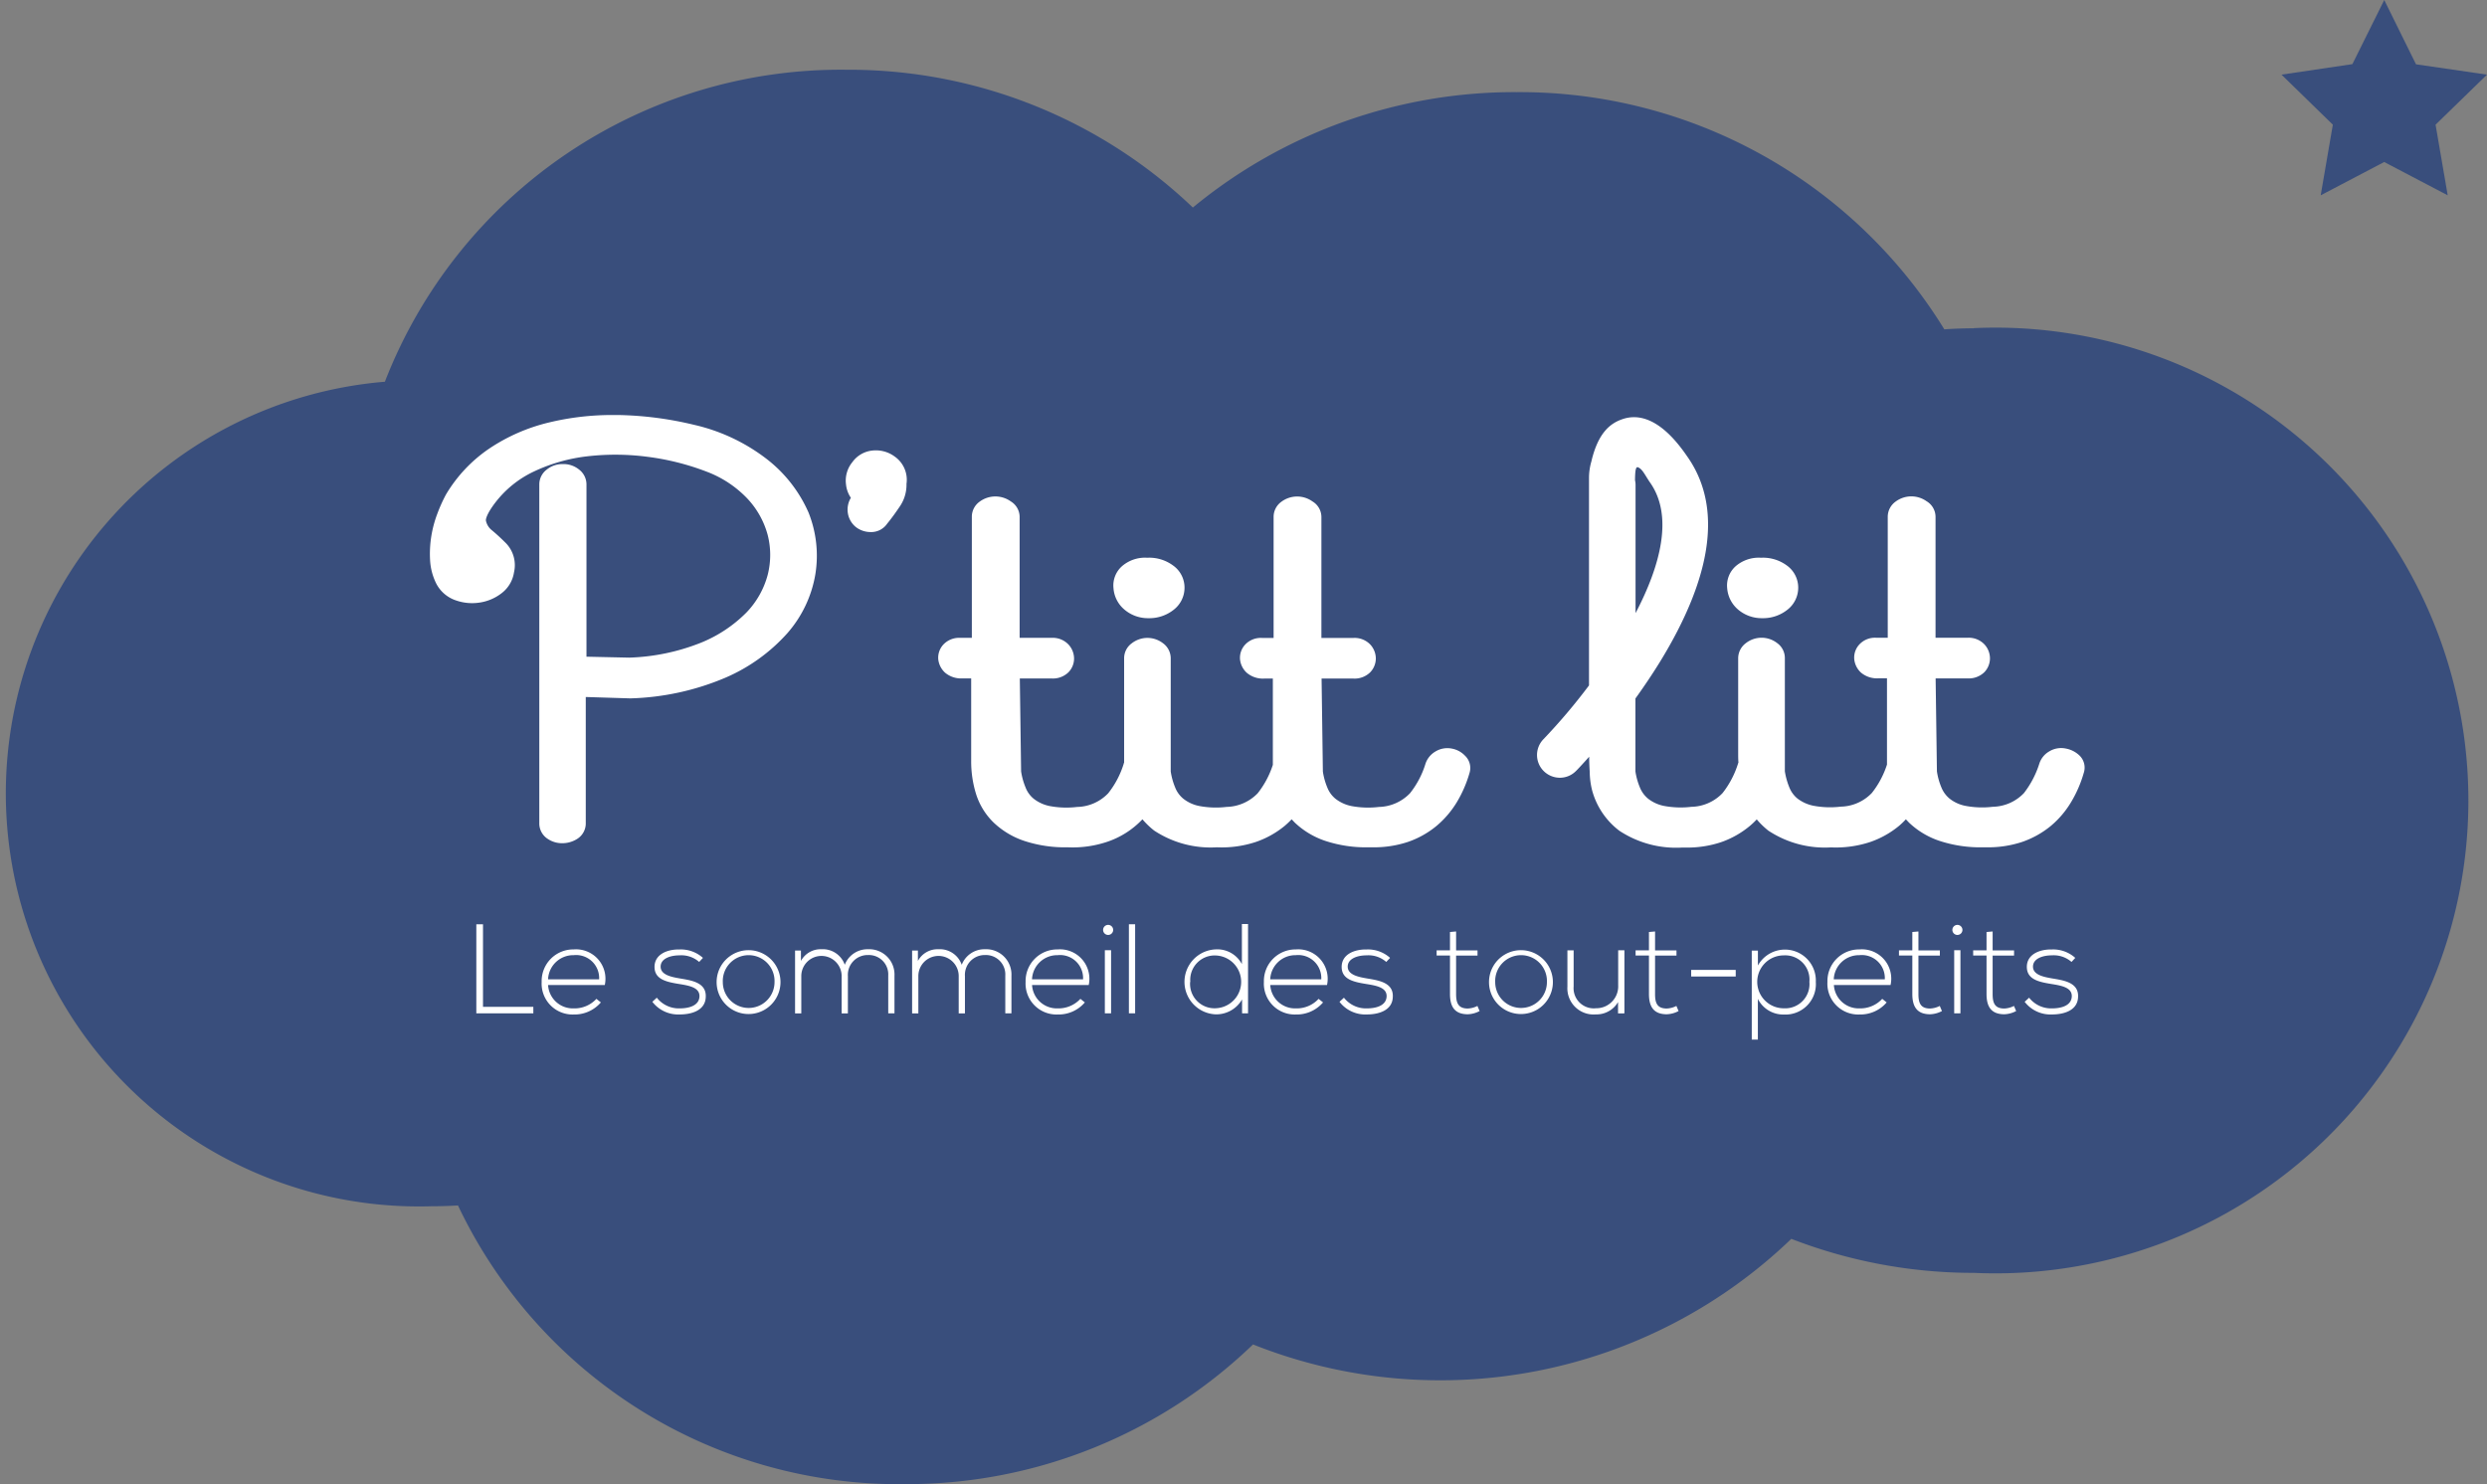 <svg id="ptit-lit-codmqext_pt" xmlns="http://www.w3.org/2000/svg" width="55.836" height="33.33" viewBox="0 0 55.836 33.33">
  <rect x="0" y="0" width="55.836" height="33.33" fill="#808080" stroke="none"/>
  <g id="Groupe_252" data-name="Groupe 252" transform="translate(0 0)">
    <g id="Groupe_249" data-name="Groupe 249">
      <g id="Groupe_243" data-name="Groupe 243" transform="translate(51.224)">
        <path id="Tracé_1164" data-name="Tracé 1164" d="M285.815,88.96l.713,1.444,1.594.232-1.155,1.124.273,1.586-1.426-.748-1.426.748.273-1.586-1.153-1.124L285.1,90.4Z" transform="translate(-283.51 -88.96)" fill="#394e7c"/>
      </g>
      <g id="Groupe_247" data-name="Groupe 247" transform="translate(0 1.566)">
        <g id="Groupe_246" data-name="Groupe 246">
          <g id="Groupe_245" data-name="Groupe 245">
            <g id="Groupe_244" data-name="Groupe 244">
              <path id="Tracé_1165" data-name="Tracé 1165" d="M78.516,102.386c-.22,0-.442.008-.664.023a11.185,11.185,0,0,0-9.6-5.326,11.343,11.343,0,0,0-7.271,2.591,11.188,11.188,0,0,0-7.783-3.094,10.979,10.979,0,0,0-10.357,7.006A9.275,9.275,0,0,0,43.892,122.1c.2,0,.392-.006.59-.018a10.954,10.954,0,0,0,10.045,6.258,11.2,11.2,0,0,0,7.805-3.137,11.368,11.368,0,0,0,12.085-2.371,11.32,11.32,0,0,0,4.1.764,10.618,10.618,0,1,0,0-21.214Z" transform="translate(-34.2 -96.58)" fill="#394e7c"/>
            </g>
          </g>
        </g>
      </g>
      <g id="Groupe_248" data-name="Groupe 248" transform="translate(10.694 20.752)">
        <path id="Tracé_1166" data-name="Tracé 1166" d="M86.4,189.97v1.855H87.53v.146H86.25v-2Z" transform="translate(-86.25 -189.968)" fill="#fff"/>
        <path id="Tracé_1167" data-name="Tracé 1167" d="M93.39,193.449a.71.71,0,0,1,.717-.729.661.661,0,0,1,.7.8H93.534a.557.557,0,0,0,.575.524.666.666,0,0,0,.51-.214l.1.08a.776.776,0,0,1-.608.271A.694.694,0,0,1,93.39,193.449Zm1.29-.058a.517.517,0,0,0-.571-.542.566.566,0,0,0-.575.542Z" transform="translate(-91.923 -192.153)" fill="#fff"/>
        <path id="Tracé_1168" data-name="Tracé 1168" d="M106.532,193.009a.606.606,0,0,0-.44-.148c-.22,0-.431.08-.425.261s.251.226.429.257c.251.043.6.086.584.415-.008.312-.331.394-.581.394a.73.73,0,0,1-.618-.284l.1-.092a.628.628,0,0,0,.518.24c.171,0,.431-.045.44-.269.006-.2-.228-.242-.46-.279-.275-.045-.547-.1-.549-.38s.275-.4.561-.395a.74.74,0,0,1,.526.189Z" transform="translate(-101.529 -192.161)" fill="#fff"/>
        <path id="Tracé_1169" data-name="Tracé 1169" d="M112.51,193.446a.717.717,0,1,1,1.434,0,.717.717,0,1,1-1.434,0Zm1.3,0a.581.581,0,1,0-1.161,0,.58.58,0,1,0,1.161,0Z" transform="translate(-107.115 -192.145)" fill="#fff"/>
        <path id="Tracé_1170" data-name="Tracé 1170" d="M123.172,194.148V193.3a.436.436,0,0,0-.452-.462.445.445,0,0,0-.454.473v.838h-.14v-.838a.453.453,0,1,0-.906,0v.838h-.14v-1.412h.132l0,.234a.5.5,0,0,1,.46-.263.521.521,0,0,1,.524.349.546.546,0,0,1,.524-.349.568.568,0,0,1,.592.594v.846h-.142Z" transform="translate(-113.924 -192.145)" fill="#fff"/>
        <path id="Tracé_1171" data-name="Tracé 1171" d="M135.962,194.148V193.3a.436.436,0,0,0-.452-.462.445.445,0,0,0-.454.473v.838h-.14v-.838a.453.453,0,1,0-.906,0v.838h-.14v-1.412H134l0,.234a.5.5,0,0,1,.46-.263.521.521,0,0,1,.524.349.546.546,0,0,1,.524-.349.568.568,0,0,1,.592.594v.846h-.142Z" transform="translate(-124.086 -192.145)" fill="#fff"/>
        <path id="Tracé_1172" data-name="Tracé 1172" d="M146.27,193.449a.71.71,0,0,1,.717-.729.661.661,0,0,1,.7.8h-1.272a.557.557,0,0,0,.575.524.669.669,0,0,0,.51-.214l.1.08a.773.773,0,0,1-.608.271A.694.694,0,0,1,146.27,193.449Zm1.29-.058a.517.517,0,0,0-.571-.542.566.566,0,0,0-.575.542Z" transform="translate(-133.938 -192.153)" fill="#fff"/>
        <path id="Tracé_1173" data-name="Tracé 1173" d="M154.966,190.161a.113.113,0,0,1-.226,0A.113.113,0,0,1,154.966,190.161Zm-.187.456v1.418h.14v-1.418Z" transform="translate(-140.668 -190.032)" fill="#fff"/>
        <path id="Tracé_1174" data-name="Tracé 1174" d="M157.7,189.97v2h-.14v-2Z" transform="translate(-142.909 -189.968)" fill="#fff"/>
        <path id="Tracé_1175" data-name="Tracé 1175" d="M165.034,189.962v2H164.9v-.312a.668.668,0,0,1-.59.335.73.73,0,0,1,0-1.459.624.624,0,0,1,.586.331v-.9h.14Zm-1.3,1.294a.548.548,0,0,0,.577.592.593.593,0,0,0,0-1.185A.548.548,0,0,0,163.738,191.256Z" transform="translate(-147.708 -189.96)" fill="#fff"/>
        <path id="Tracé_1176" data-name="Tracé 1176" d="M172.31,193.449a.71.71,0,0,1,.717-.729.661.661,0,0,1,.7.8h-1.274a.557.557,0,0,0,.575.524.666.666,0,0,0,.51-.214l.1.08a.776.776,0,0,1-.608.271A.693.693,0,0,1,172.31,193.449Zm1.288-.058a.517.517,0,0,0-.571-.542.566.566,0,0,0-.575.542Z" transform="translate(-154.628 -192.153)" fill="#fff"/>
        <path id="Tracé_1177" data-name="Tracé 1177" d="M181.62,193.009a.606.606,0,0,0-.44-.148c-.22,0-.431.08-.425.261s.251.226.429.257c.251.043.6.086.583.415-.008.312-.331.394-.579.394a.73.73,0,0,1-.618-.284l.1-.092a.628.628,0,0,0,.518.24c.171,0,.431-.045.44-.269.006-.2-.228-.242-.46-.279-.275-.045-.547-.1-.549-.38s.275-.4.561-.395a.74.74,0,0,1,.526.189Z" transform="translate(-161.191 -192.161)" fill="#fff"/>
        <path id="Tracé_1178" data-name="Tracé 1178" d="M191.634,190.76v.425h.481v.117h-.481v.861c0,.191.041.327.261.327a.522.522,0,0,0,.218-.058l.049.115a.61.61,0,0,1-.265.072c-.3,0-.4-.177-.4-.454V191.3h-.3v-.117h.3v-.411Z" transform="translate(-169.637 -190.596)" fill="#fff"/>
        <path id="Tracé_1179" data-name="Tracé 1179" d="M196.91,193.446a.717.717,0,1,1,1.434,0,.717.717,0,1,1-1.434,0Zm1.3,0a.581.581,0,1,0-1.161,0,.58.58,0,1,0,1.161,0Z" transform="translate(-174.174 -192.145)" fill="#fff"/>
        <path id="Tracé_1180" data-name="Tracé 1180" d="M206.6,194.236v-.255a.559.559,0,0,1-.5.277.588.588,0,0,1-.637-.623v-.816h.14v.812a.453.453,0,0,0,.5.489.491.491,0,0,0,.5-.514v-.787h.14v1.416Z" transform="translate(-180.967 -192.232)" fill="#fff"/>
        <path id="Tracé_1181" data-name="Tracé 1181" d="M213.374,190.76v.425h.481v.117h-.481v.861c0,.191.039.327.261.327a.522.522,0,0,0,.218-.058l.049.115a.611.611,0,0,1-.265.072c-.3,0-.4-.177-.4-.454V191.3h-.3v-.117h.3v-.411Z" transform="translate(-186.91 -190.596)" fill="#fff"/>
        <path id="Tracé_1182" data-name="Tracé 1182" d="M219,194.96h1v.148h-1Z" transform="translate(-191.725 -193.933)" fill="#fff"/>
        <path id="Tracé_1183" data-name="Tracé 1183" d="M225.62,194.762v-2h.138v.335a.694.694,0,0,1,1.3.37.683.683,0,0,1-.717.731.639.639,0,0,1-.584-.351v.914h-.136Zm1.294-1.3a.544.544,0,0,0-.577-.592.594.594,0,0,0,0,1.188A.545.545,0,0,0,226.914,193.465Z" transform="translate(-196.985 -192.169)" fill="#fff"/>
        <path id="Tracé_1184" data-name="Tracé 1184" d="M233.89,193.449a.71.71,0,0,1,.717-.729.659.659,0,0,1,.7.8h-1.272a.557.557,0,0,0,.575.524.669.669,0,0,0,.51-.214l.1.08a.776.776,0,0,1-.608.271A.692.692,0,0,1,233.89,193.449Zm1.288-.058a.517.517,0,0,0-.571-.542.566.566,0,0,0-.575.542Z" transform="translate(-203.556 -192.153)" fill="#fff"/>
        <path id="Tracé_1185" data-name="Tracé 1185" d="M242.154,190.76v.425h.481v.117h-.481v.861c0,.191.039.327.261.327a.523.523,0,0,0,.218-.058l.049.115a.61.61,0,0,1-.265.072c-.3,0-.4-.177-.4-.454V191.3h-.3v-.117h.3v-.411Z" transform="translate(-209.777 -190.596)" fill="#fff"/>
        <path id="Tracé_1186" data-name="Tracé 1186" d="M247.766,190.161a.113.113,0,0,1-.226,0A.113.113,0,0,1,247.766,190.161Zm-.185.456v1.418h.14v-1.418Z" transform="translate(-214.401 -190.032)" fill="#fff"/>
        <path id="Tracé_1187" data-name="Tracé 1187" d="M250.264,190.76v.425h.481v.117h-.481v.861c0,.191.039.327.261.327a.522.522,0,0,0,.218-.058l.049.115a.61.61,0,0,1-.265.072c-.3,0-.4-.177-.4-.454V191.3h-.3v-.117h.3v-.411Z" transform="translate(-216.221 -190.596)" fill="#fff"/>
        <path id="Tracé_1188" data-name="Tracé 1188" d="M256.5,193.009a.606.606,0,0,0-.44-.148c-.22,0-.431.08-.425.261s.251.226.429.257c.251.043.6.086.583.415-.008.312-.331.394-.581.394a.73.73,0,0,1-.618-.284l.1-.092a.628.628,0,0,0,.518.24c.171,0,.431-.045.44-.269.006-.2-.228-.242-.46-.279-.275-.045-.546-.1-.549-.38s.275-.4.561-.395a.74.74,0,0,1,.526.189Z" transform="translate(-220.686 -192.161)" fill="#fff"/>
      </g>
    </g>
    <g id="Groupe_251" data-name="Groupe 251" transform="translate(9.657 9.32)">
      <g id="Groupe_250" data-name="Groupe 250">
        <path id="Tracé_1189" data-name="Tracé 1189" d="M88.767,135.316a4.2,4.2,0,0,0-1.644-.777,7.816,7.816,0,0,0-1.7-.22h-.115a6.043,6.043,0,0,0-1.455.171,4.126,4.126,0,0,0-1.327.583,3.251,3.251,0,0,0-.97,1.029,3.483,3.483,0,0,0-.193.427,2.561,2.561,0,0,0-.138.514,2.491,2.491,0,0,0-.027.536,1.336,1.336,0,0,0,.134.516.77.77,0,0,0,.45.388,1.1,1.1,0,0,0,.544.045,1.059,1.059,0,0,0,.483-.212.726.726,0,0,0,.273-.464.71.71,0,0,0-.179-.653c-.113-.113-.222-.214-.327-.3a.366.366,0,0,1-.125-.212s-.018-.1.21-.4a2.354,2.354,0,0,1,.869-.7,3.826,3.826,0,0,1,1.2-.341,5.533,5.533,0,0,1,1.354.012,5.7,5.7,0,0,1,1.323.333,2.461,2.461,0,0,1,.91.6,1.922,1.922,0,0,1,.46.82,1.812,1.812,0,0,1,0,.9,1.932,1.932,0,0,1-.481.847,3.053,3.053,0,0,1-1.027.678,4.745,4.745,0,0,1-1.6.331l-.96-.021v-3.871a.421.421,0,0,0-.171-.335.555.555,0,0,0-.366-.119.549.549,0,0,0-.349.119.417.417,0,0,0-.173.337v7.6a.412.412,0,0,0,.185.357.573.573,0,0,0,.329.1.621.621,0,0,0,.329-.092.41.41,0,0,0,.2-.364v-2.827l1,.031a5.863,5.863,0,0,0,2.139-.466,3.959,3.959,0,0,0,1.389-1,2.677,2.677,0,0,0,.627-1.323,2.608,2.608,0,0,0-.154-1.385A3.081,3.081,0,0,0,88.767,135.316Z" transform="translate(-81.199 -134.32)" fill="#fff"/>
        <path id="Tracé_1190" data-name="Tracé 1190" d="M156.632,151.284a.876.876,0,0,0,.557-.183.625.625,0,0,0,.251-.5.608.608,0,0,0-.257-.5.9.9,0,0,0-.553-.175h-.047a.788.788,0,0,0-.538.183.578.578,0,0,0-.2.5.692.692,0,0,0,.242.479A.813.813,0,0,0,156.632,151.284Z" transform="translate(-140.503 -146.723)" fill="#fff"/>
        <path id="Tracé_1191" data-name="Tracé 1191" d="M148.308,148.883a.515.515,0,0,0-.376.064.5.5,0,0,0-.224.277,2.008,2.008,0,0,1-.347.66,1,1,0,0,1-.7.308,2.026,2.026,0,0,1-.618-.021.858.858,0,0,1-.351-.16.614.614,0,0,1-.187-.255,1.489,1.489,0,0,1-.1-.36l-.029-2.087h.713a.5.5,0,0,0,.378-.14.451.451,0,0,0,.127-.31.466.466,0,0,0-.121-.31.486.486,0,0,0-.384-.152h-.717v-2.72a.409.409,0,0,0-.2-.345.591.591,0,0,0-.7.008.417.417,0,0,0-.173.337v2.72h-.257a.481.481,0,0,0-.384.152.434.434,0,0,0-.113.329.474.474,0,0,0,.15.3.557.557,0,0,0,.394.131h.193v1.851c0,.029,0,.058,0,.086a2.041,2.041,0,0,1-.339.637,1,1,0,0,1-.7.308,2.013,2.013,0,0,1-.616-.021.834.834,0,0,1-.351-.16.614.614,0,0,1-.187-.255,1.532,1.532,0,0,1-.1-.36v-2.544a.419.419,0,0,0-.173-.335.571.571,0,0,0-.7,0,.413.413,0,0,0-.173.337v2.137c0,.068,0,.136,0,.205a.118.118,0,0,0-.01.029,2.027,2.027,0,0,1-.347.66.992.992,0,0,1-.7.308,2.026,2.026,0,0,1-.618-.021.857.857,0,0,1-.351-.16.608.608,0,0,1-.187-.257,1.533,1.533,0,0,1-.1-.36l-.029-2.087h.713a.5.5,0,0,0,.378-.138.442.442,0,0,0,.127-.31.467.467,0,0,0-.123-.312.486.486,0,0,0-.384-.152h-.715v-2.72a.411.411,0,0,0-.2-.345.594.594,0,0,0-.7.008.415.415,0,0,0-.173.337v2.72h-.257a.486.486,0,0,0-.384.152.434.434,0,0,0-.113.329.476.476,0,0,0,.152.3.557.557,0,0,0,.394.129h.193v1.851a2.472,2.472,0,0,0,.113.756,1.537,1.537,0,0,0,.392.631,1.848,1.848,0,0,0,.686.411,2.926,2.926,0,0,0,.976.144h0a2.436,2.436,0,0,0,.873-.119,1.936,1.936,0,0,0,.805-.51,1.8,1.8,0,0,0,.263.253,2.3,2.3,0,0,0,1.407.376,2.442,2.442,0,0,0,.873-.119,2.081,2.081,0,0,0,.653-.364,2.026,2.026,0,0,0,.154-.146l.07.074a1.848,1.848,0,0,0,.686.411,2.921,2.921,0,0,0,.974.144h0l.092,0a2.419,2.419,0,0,0,.783-.119,2.049,2.049,0,0,0,.651-.364,2.15,2.15,0,0,0,.456-.536,2.736,2.736,0,0,0,.281-.649.38.38,0,0,0-.1-.388A.545.545,0,0,0,148.308,148.883Z" transform="translate(-125.362 -141.392)" fill="#fff"/>
        <path id="Tracé_1192" data-name="Tracé 1192" d="M127.723,138.315a.712.712,0,0,0-.5-.134.632.632,0,0,0-.45.261.654.654,0,0,0-.142.5.644.644,0,0,0,.109.3.511.511,0,0,0-.07.327.5.5,0,0,0,.189.335.538.538,0,0,0,.323.107h.033a.433.433,0,0,0,.339-.187c.09-.109.181-.234.281-.382a.863.863,0,0,0,.154-.514A.637.637,0,0,0,127.723,138.315Z" transform="translate(-117.294 -137.384)" fill="#fff"/>
      </g>
    </g>
  </g>
  <g id="Groupe_253" data-name="Groupe 253" transform="translate(34.513 9.365)">
    <path id="Tracé_1193" data-name="Tracé 1193" d="M214.36,142.148a.6.6,0,0,0-.312-.164.514.514,0,0,0-.376.064.49.49,0,0,0-.222.275,2.127,2.127,0,0,1-.345.66.992.992,0,0,1-.7.308,2.008,2.008,0,0,1-.616-.021.832.832,0,0,1-.351-.16.633.633,0,0,1-.187-.255,1.49,1.49,0,0,1-.1-.36l-.029-2.087h.715a.5.5,0,0,0,.38-.14.449.449,0,0,0,.125-.31.465.465,0,0,0-.121-.31.486.486,0,0,0-.384-.152h-.717v-2.72a.409.409,0,0,0-.2-.345.591.591,0,0,0-.7.01.42.42,0,0,0-.173.335v2.72h-.257a.476.476,0,0,0-.382.152.432.432,0,0,0-.113.329.474.474,0,0,0,.15.3.557.557,0,0,0,.394.129h.191v1.851c0,.029,0,.058,0,.086a2.021,2.021,0,0,1-.339.637.992.992,0,0,1-.7.308,2.012,2.012,0,0,1-.616-.021.871.871,0,0,1-.351-.158.615.615,0,0,1-.187-.255,1.592,1.592,0,0,1-.1-.36v-2.544a.413.413,0,0,0-.173-.335.571.571,0,0,0-.7,0,.425.425,0,0,0-.175.337v2.137c0,.068,0,.138.006.208a.143.143,0,0,0-.01.027,2.07,2.07,0,0,1-.347.66.993.993,0,0,1-.7.308,2.026,2.026,0,0,1-.618-.021.845.845,0,0,1-.351-.16.633.633,0,0,1-.187-.255,1.514,1.514,0,0,1-.1-.36V140.86c.183-.255.37-.53.549-.82,1.188-1.935,1.4-3.485.625-4.6-.189-.273-.762-1.1-1.471-.851-.259.09-.54.294-.692.949a1.334,1.334,0,0,0-.053.362v4.666a13.294,13.294,0,0,1-1.023,1.208.508.508,0,0,0,.012.721.516.516,0,0,0,.355.144.507.507,0,0,0,.368-.156c.014-.012.123-.127.292-.316,0,.121.006.236.012.341a1.794,1.794,0,0,0,.053.411,1.691,1.691,0,0,0,.612.91,2.312,2.312,0,0,0,1.405.378c.031,0,.062,0,.092,0a2.4,2.4,0,0,0,.781-.119,2.07,2.07,0,0,0,.651-.366,1.772,1.772,0,0,0,.156-.148,1.789,1.789,0,0,0,.261.253,2.3,2.3,0,0,0,1.405.376,2.461,2.461,0,0,0,.875-.119,2.08,2.08,0,0,0,.653-.364,1.716,1.716,0,0,0,.154-.148l.07.074a1.832,1.832,0,0,0,.686.411,2.93,2.93,0,0,0,.974.144h0c.031,0,.072,0,.092,0a2.419,2.419,0,0,0,.783-.119,2.076,2.076,0,0,0,.653-.364,2.106,2.106,0,0,0,.454-.536,2.724,2.724,0,0,0,.281-.649A.378.378,0,0,0,214.36,142.148Zm-9.928-6.482c.107.033.164.181.286.355.518.75.226,1.855-.333,2.922V136.06a.43.43,0,0,0-.012-.1C204.375,135.76,204.387,135.656,204.433,135.666Z" transform="translate(-202.178 -134.54)" fill="#fff"/>
    <path id="Tracé_1194" data-name="Tracé 1194" d="M223.692,151.284a.876.876,0,0,0,.557-.183.626.626,0,0,0,.251-.5.612.612,0,0,0-.255-.5.9.9,0,0,0-.553-.175h-.047a.793.793,0,0,0-.54.183.58.58,0,0,0-.2.5.7.7,0,0,0,.242.479A.816.816,0,0,0,223.692,151.284Z" transform="translate(-218.641 -146.768)" fill="#fff"/>
  </g>
</svg>